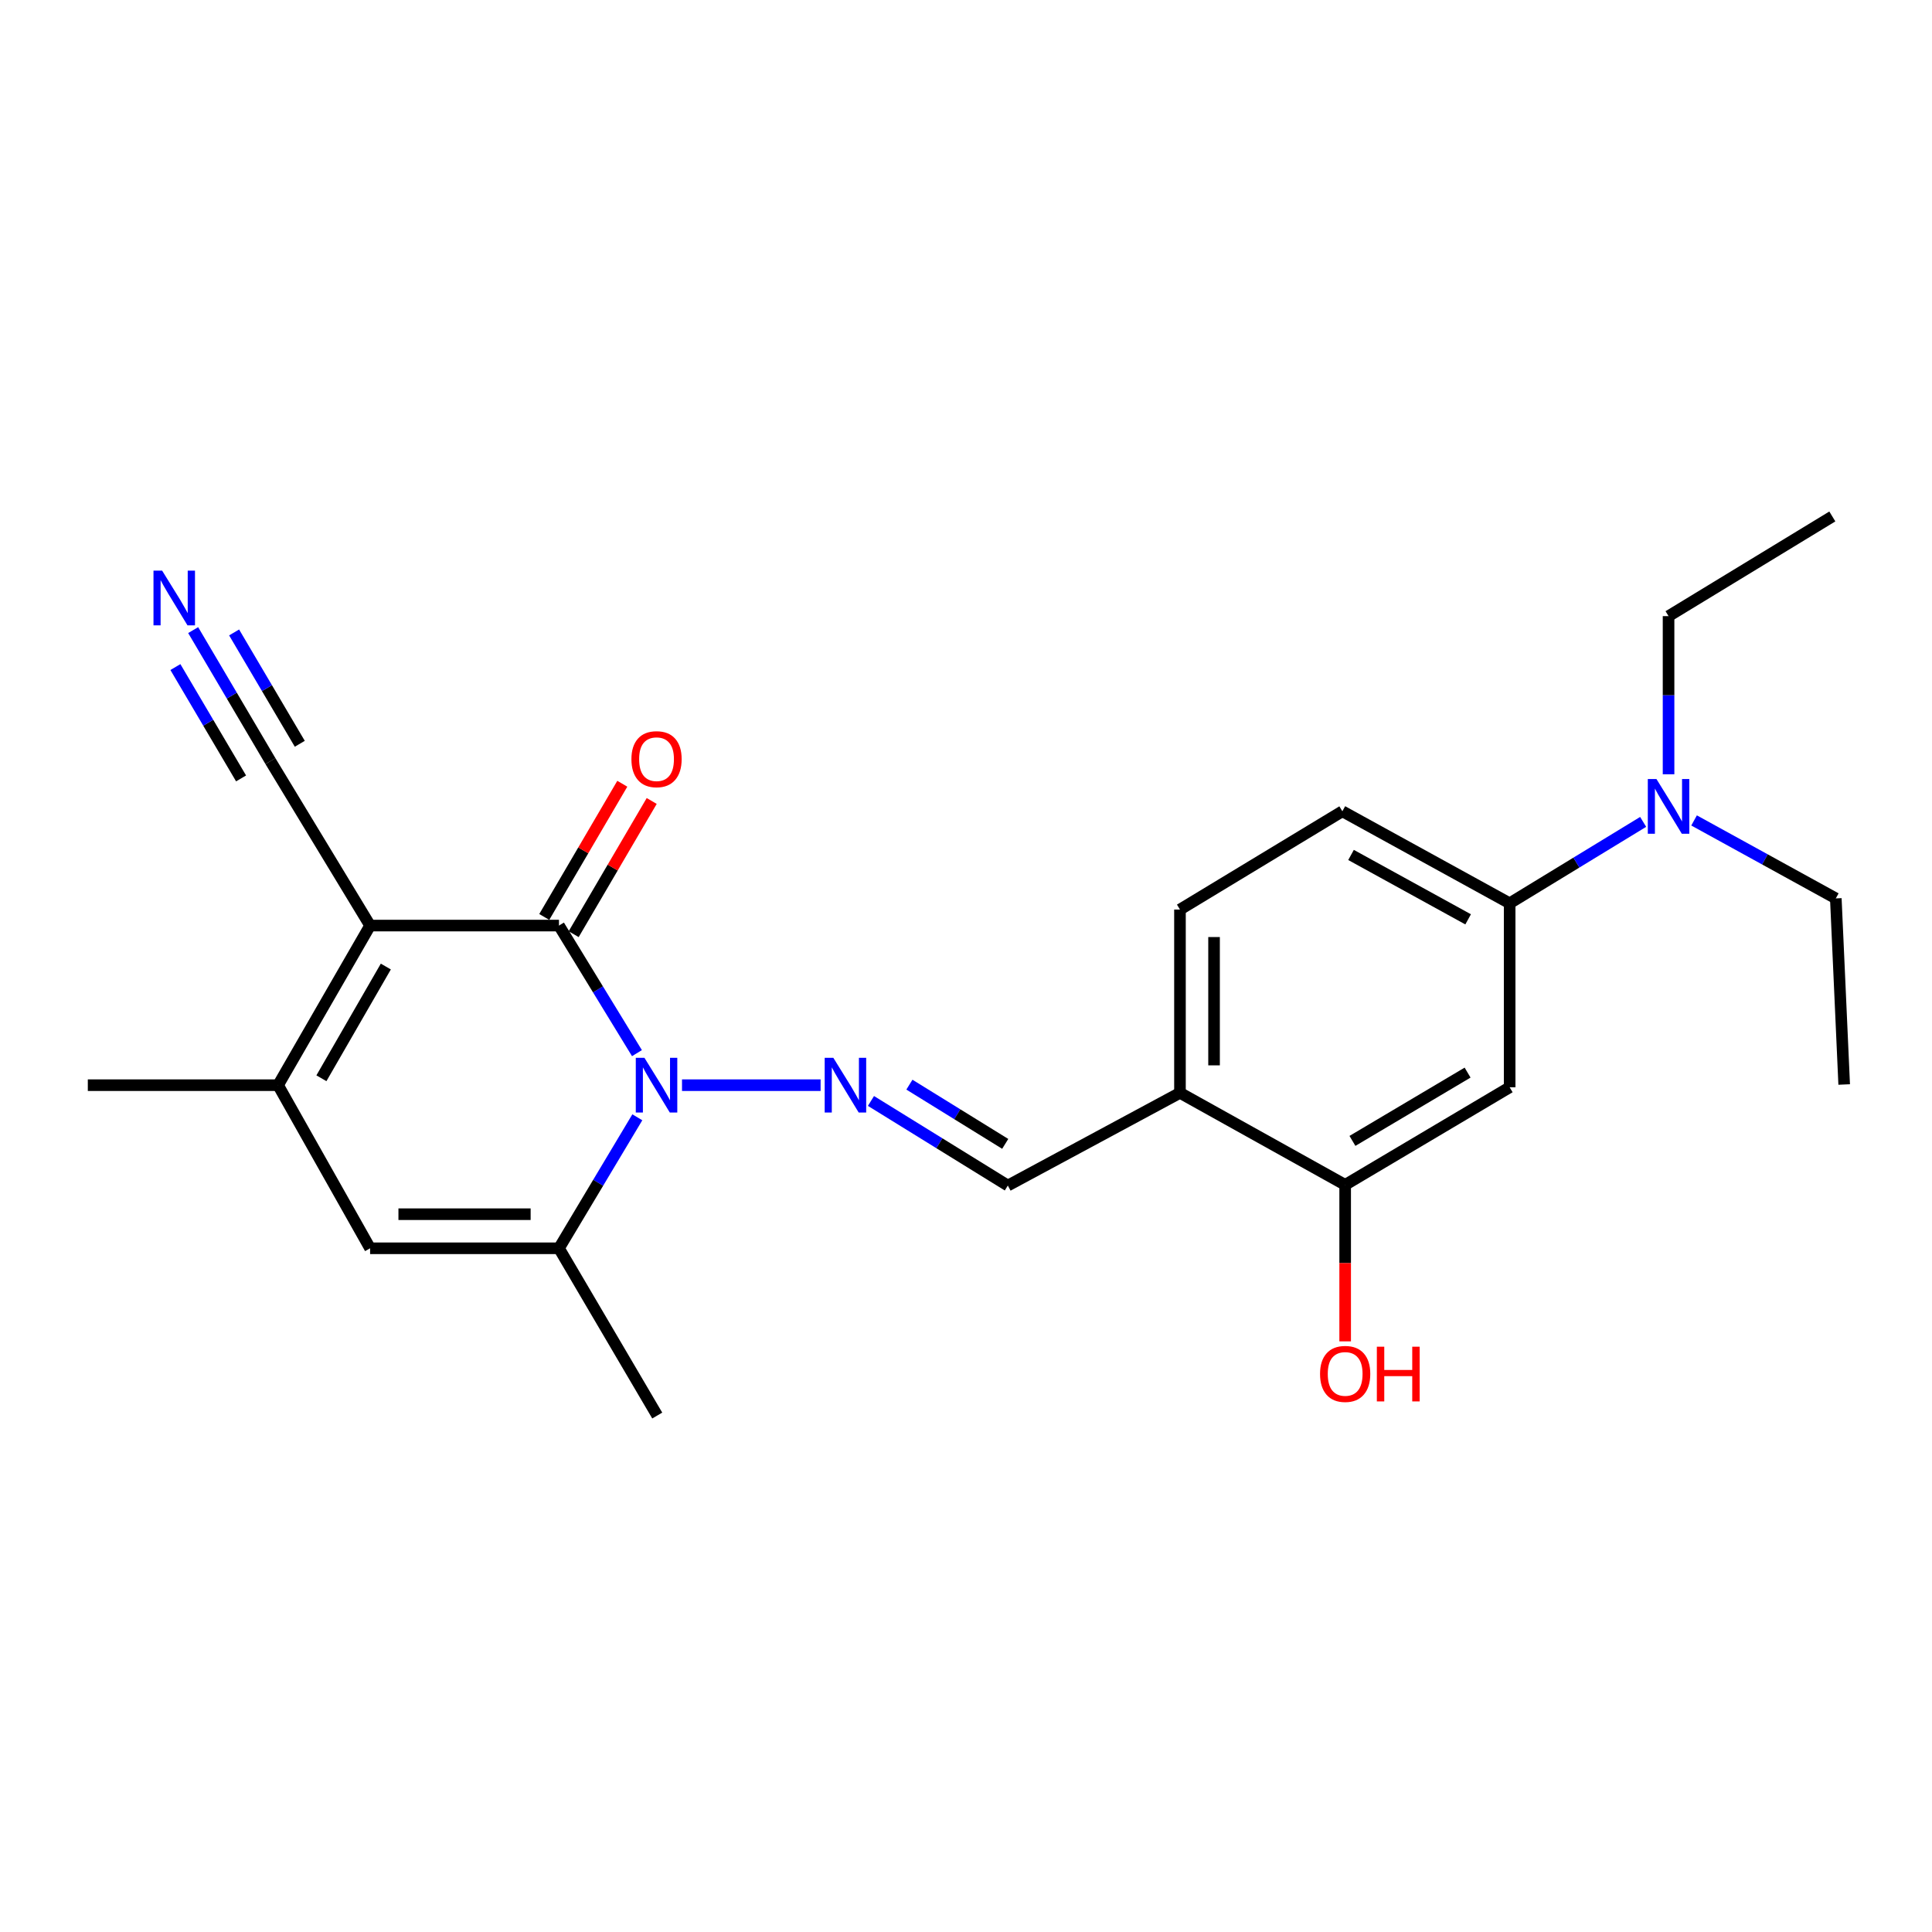 <?xml version='1.0' encoding='iso-8859-1'?>
<svg version='1.1' baseProfile='full'
              xmlns='http://www.w3.org/2000/svg'
                      xmlns:rdkit='http://www.rdkit.org/xml'
                      xmlns:xlink='http://www.w3.org/1999/xlink'
                  xml:space='preserve'
width='1000px' height='1000px' viewBox='0 0 1000 1000'>
<!-- END OF HEADER -->
<rect style='opacity:1.0;fill:#FFFFFF;stroke:none' width='1000' height='1000' x='0' y='0'> </rect>
<path class='bond-1' d='M 191.566,479.075 L 289.32,479.075' style='fill:none;fill-rule:evenodd;stroke:#000000;stroke-width:6px;stroke-linecap:butt;stroke-linejoin:miter;stroke-opacity:1' />
<path class='bond-2' d='M 191.566,479.075 L 143.934,561.687' style='fill:none;fill-rule:evenodd;stroke:#000000;stroke-width:6px;stroke-linecap:butt;stroke-linejoin:miter;stroke-opacity:1' />
<path class='bond-2' d='M 199.704,500.279 L 166.362,558.107' style='fill:none;fill-rule:evenodd;stroke:#000000;stroke-width:6px;stroke-linecap:butt;stroke-linejoin:miter;stroke-opacity:1' />
<path class='bond-6' d='M 191.566,479.075 L 139.974,393.945' style='fill:none;fill-rule:evenodd;stroke:#000000;stroke-width:6px;stroke-linecap:butt;stroke-linejoin:miter;stroke-opacity:1' />
<path class='bond-0' d='M 329.688,545.106 L 309.504,512.091' style='fill:none;fill-rule:evenodd;stroke:#0000FF;stroke-width:6px;stroke-linecap:butt;stroke-linejoin:miter;stroke-opacity:1' />
<path class='bond-0' d='M 309.504,512.091 L 289.32,479.075' style='fill:none;fill-rule:evenodd;stroke:#000000;stroke-width:6px;stroke-linecap:butt;stroke-linejoin:miter;stroke-opacity:1' />
<path class='bond-4' d='M 353.008,561.687 L 424.743,561.687' style='fill:none;fill-rule:evenodd;stroke:#0000FF;stroke-width:6px;stroke-linecap:butt;stroke-linejoin:miter;stroke-opacity:1' />
<path class='bond-24' d='M 329.882,578.306 L 309.601,612.209' style='fill:none;fill-rule:evenodd;stroke:#0000FF;stroke-width:6px;stroke-linecap:butt;stroke-linejoin:miter;stroke-opacity:1' />
<path class='bond-24' d='M 309.601,612.209 L 289.32,646.112' style='fill:none;fill-rule:evenodd;stroke:#000000;stroke-width:6px;stroke-linecap:butt;stroke-linejoin:miter;stroke-opacity:1' />
<path class='bond-13' d='M 296.931,483.534 L 317.128,449.058' style='fill:none;fill-rule:evenodd;stroke:#000000;stroke-width:6px;stroke-linecap:butt;stroke-linejoin:miter;stroke-opacity:1' />
<path class='bond-13' d='M 317.128,449.058 L 337.325,414.583' style='fill:none;fill-rule:evenodd;stroke:#FF0000;stroke-width:6px;stroke-linecap:butt;stroke-linejoin:miter;stroke-opacity:1' />
<path class='bond-13' d='M 281.709,474.616 L 301.906,440.141' style='fill:none;fill-rule:evenodd;stroke:#000000;stroke-width:6px;stroke-linecap:butt;stroke-linejoin:miter;stroke-opacity:1' />
<path class='bond-13' d='M 301.906,440.141 L 322.103,405.666' style='fill:none;fill-rule:evenodd;stroke:#FF0000;stroke-width:6px;stroke-linecap:butt;stroke-linejoin:miter;stroke-opacity:1' />
<path class='bond-5' d='M 143.934,561.687 L 191.566,646.112' style='fill:none;fill-rule:evenodd;stroke:#000000;stroke-width:6px;stroke-linecap:butt;stroke-linejoin:miter;stroke-opacity:1' />
<path class='bond-18' d='M 143.934,561.687 L 45.455,561.687' style='fill:none;fill-rule:evenodd;stroke:#000000;stroke-width:6px;stroke-linecap:butt;stroke-linejoin:miter;stroke-opacity:1' />
<path class='bond-3' d='M 289.32,646.112 L 191.566,646.112' style='fill:none;fill-rule:evenodd;stroke:#000000;stroke-width:6px;stroke-linecap:butt;stroke-linejoin:miter;stroke-opacity:1' />
<path class='bond-3' d='M 274.657,628.47 L 206.229,628.47' style='fill:none;fill-rule:evenodd;stroke:#000000;stroke-width:6px;stroke-linecap:butt;stroke-linejoin:miter;stroke-opacity:1' />
<path class='bond-19' d='M 289.32,646.112 L 340.187,732.683' style='fill:none;fill-rule:evenodd;stroke:#000000;stroke-width:6px;stroke-linecap:butt;stroke-linejoin:miter;stroke-opacity:1' />
<path class='bond-8' d='M 450.808,569.852 L 486.229,591.747' style='fill:none;fill-rule:evenodd;stroke:#0000FF;stroke-width:6px;stroke-linecap:butt;stroke-linejoin:miter;stroke-opacity:1' />
<path class='bond-8' d='M 486.229,591.747 L 521.65,613.641' style='fill:none;fill-rule:evenodd;stroke:#000000;stroke-width:6px;stroke-linecap:butt;stroke-linejoin:miter;stroke-opacity:1' />
<path class='bond-8' d='M 470.71,561.414 L 495.505,576.741' style='fill:none;fill-rule:evenodd;stroke:#0000FF;stroke-width:6px;stroke-linecap:butt;stroke-linejoin:miter;stroke-opacity:1' />
<path class='bond-8' d='M 495.505,576.741 L 520.3,592.067' style='fill:none;fill-rule:evenodd;stroke:#000000;stroke-width:6px;stroke-linecap:butt;stroke-linejoin:miter;stroke-opacity:1' />
<path class='bond-9' d='M 139.974,393.945 L 119.978,360.042' style='fill:none;fill-rule:evenodd;stroke:#000000;stroke-width:6px;stroke-linecap:butt;stroke-linejoin:miter;stroke-opacity:1' />
<path class='bond-9' d='M 119.978,360.042 L 99.983,326.14' style='fill:none;fill-rule:evenodd;stroke:#0000FF;stroke-width:6px;stroke-linecap:butt;stroke-linejoin:miter;stroke-opacity:1' />
<path class='bond-9' d='M 155.17,384.982 L 138.173,356.165' style='fill:none;fill-rule:evenodd;stroke:#000000;stroke-width:6px;stroke-linecap:butt;stroke-linejoin:miter;stroke-opacity:1' />
<path class='bond-9' d='M 138.173,356.165 L 121.177,327.348' style='fill:none;fill-rule:evenodd;stroke:#0000FF;stroke-width:6px;stroke-linecap:butt;stroke-linejoin:miter;stroke-opacity:1' />
<path class='bond-9' d='M 124.779,402.907 L 107.782,374.09' style='fill:none;fill-rule:evenodd;stroke:#000000;stroke-width:6px;stroke-linecap:butt;stroke-linejoin:miter;stroke-opacity:1' />
<path class='bond-9' d='M 107.782,374.09 L 90.786,345.273' style='fill:none;fill-rule:evenodd;stroke:#0000FF;stroke-width:6px;stroke-linecap:butt;stroke-linejoin:miter;stroke-opacity:1' />
<path class='bond-7' d='M 781.393,562.775 L 696.253,613.279' style='fill:none;fill-rule:evenodd;stroke:#000000;stroke-width:6px;stroke-linecap:butt;stroke-linejoin:miter;stroke-opacity:1' />
<path class='bond-7' d='M 759.622,555.177 L 700.024,590.53' style='fill:none;fill-rule:evenodd;stroke:#000000;stroke-width:6px;stroke-linecap:butt;stroke-linejoin:miter;stroke-opacity:1' />
<path class='bond-25' d='M 781.393,562.775 L 781.393,467.539' style='fill:none;fill-rule:evenodd;stroke:#000000;stroke-width:6px;stroke-linecap:butt;stroke-linejoin:miter;stroke-opacity:1' />
<path class='bond-10' d='M 521.65,613.641 L 610.75,565.656' style='fill:none;fill-rule:evenodd;stroke:#000000;stroke-width:6px;stroke-linecap:butt;stroke-linejoin:miter;stroke-opacity:1' />
<path class='bond-12' d='M 610.75,565.656 L 696.253,613.279' style='fill:none;fill-rule:evenodd;stroke:#000000;stroke-width:6px;stroke-linecap:butt;stroke-linejoin:miter;stroke-opacity:1' />
<path class='bond-15' d='M 610.75,565.656 L 610.75,470.784' style='fill:none;fill-rule:evenodd;stroke:#000000;stroke-width:6px;stroke-linecap:butt;stroke-linejoin:miter;stroke-opacity:1' />
<path class='bond-15' d='M 628.392,551.425 L 628.392,485.014' style='fill:none;fill-rule:evenodd;stroke:#000000;stroke-width:6px;stroke-linecap:butt;stroke-linejoin:miter;stroke-opacity:1' />
<path class='bond-11' d='M 781.393,467.539 L 694.802,419.917' style='fill:none;fill-rule:evenodd;stroke:#000000;stroke-width:6px;stroke-linecap:butt;stroke-linejoin:miter;stroke-opacity:1' />
<path class='bond-11' d='M 759.903,475.854 L 699.29,442.518' style='fill:none;fill-rule:evenodd;stroke:#000000;stroke-width:6px;stroke-linecap:butt;stroke-linejoin:miter;stroke-opacity:1' />
<path class='bond-14' d='M 781.393,467.539 L 815.944,446.472' style='fill:none;fill-rule:evenodd;stroke:#000000;stroke-width:6px;stroke-linecap:butt;stroke-linejoin:miter;stroke-opacity:1' />
<path class='bond-14' d='M 815.944,446.472 L 850.494,425.405' style='fill:none;fill-rule:evenodd;stroke:#0000FF;stroke-width:6px;stroke-linecap:butt;stroke-linejoin:miter;stroke-opacity:1' />
<path class='bond-17' d='M 696.253,613.279 L 696.253,653.783' style='fill:none;fill-rule:evenodd;stroke:#000000;stroke-width:6px;stroke-linecap:butt;stroke-linejoin:miter;stroke-opacity:1' />
<path class='bond-17' d='M 696.253,653.783 L 696.253,694.288' style='fill:none;fill-rule:evenodd;stroke:#FF0000;stroke-width:6px;stroke-linecap:butt;stroke-linejoin:miter;stroke-opacity:1' />
<path class='bond-20' d='M 876.852,424.655 L 913.533,444.833' style='fill:none;fill-rule:evenodd;stroke:#0000FF;stroke-width:6px;stroke-linecap:butt;stroke-linejoin:miter;stroke-opacity:1' />
<path class='bond-20' d='M 913.533,444.833 L 950.213,465.011' style='fill:none;fill-rule:evenodd;stroke:#000000;stroke-width:6px;stroke-linecap:butt;stroke-linejoin:miter;stroke-opacity:1' />
<path class='bond-21' d='M 863.642,400.766 L 863.642,359.838' style='fill:none;fill-rule:evenodd;stroke:#0000FF;stroke-width:6px;stroke-linecap:butt;stroke-linejoin:miter;stroke-opacity:1' />
<path class='bond-21' d='M 863.642,359.838 L 863.642,318.909' style='fill:none;fill-rule:evenodd;stroke:#000000;stroke-width:6px;stroke-linecap:butt;stroke-linejoin:miter;stroke-opacity:1' />
<path class='bond-16' d='M 610.75,470.784 L 694.802,419.917' style='fill:none;fill-rule:evenodd;stroke:#000000;stroke-width:6px;stroke-linecap:butt;stroke-linejoin:miter;stroke-opacity:1' />
<path class='bond-23' d='M 950.213,465.011 L 954.545,561.334' style='fill:none;fill-rule:evenodd;stroke:#000000;stroke-width:6px;stroke-linecap:butt;stroke-linejoin:miter;stroke-opacity:1' />
<path class='bond-22' d='M 863.642,318.909 L 948.41,267.317' style='fill:none;fill-rule:evenodd;stroke:#000000;stroke-width:6px;stroke-linecap:butt;stroke-linejoin:miter;stroke-opacity:1' />
<path  class='atom-1' d='M 333.564 547.527
L 342.844 562.527
Q 343.764 564.007, 345.244 566.687
Q 346.724 569.367, 346.804 569.527
L 346.804 547.527
L 350.564 547.527
L 350.564 575.847
L 346.684 575.847
L 336.724 559.447
Q 335.564 557.527, 334.324 555.327
Q 333.124 553.127, 332.764 552.447
L 332.764 575.847
L 329.084 575.847
L 329.084 547.527
L 333.564 547.527
' fill='#0000FF'/>
<path  class='atom-5' d='M 431.338 547.527
L 440.618 562.527
Q 441.538 564.007, 443.018 566.687
Q 444.498 569.367, 444.578 569.527
L 444.578 547.527
L 448.338 547.527
L 448.338 575.847
L 444.458 575.847
L 434.498 559.447
Q 433.338 557.527, 432.098 555.327
Q 430.898 553.127, 430.538 552.447
L 430.538 575.847
L 426.858 575.847
L 426.858 547.527
L 431.338 547.527
' fill='#0000FF'/>
<path  class='atom-10' d='M 83.926 295.37
L 93.206 310.37
Q 94.126 311.85, 95.606 314.53
Q 97.086 317.21, 97.166 317.37
L 97.166 295.37
L 100.926 295.37
L 100.926 323.69
L 97.046 323.69
L 87.086 307.29
Q 85.926 305.37, 84.686 303.17
Q 83.486 300.97, 83.126 300.29
L 83.126 323.69
L 79.446 323.69
L 79.446 295.37
L 83.926 295.37
' fill='#0000FF'/>
<path  class='atom-14' d='M 326.824 392.947
Q 326.824 386.147, 330.184 382.347
Q 333.544 378.547, 339.824 378.547
Q 346.104 378.547, 349.464 382.347
Q 352.824 386.147, 352.824 392.947
Q 352.824 399.827, 349.424 403.747
Q 346.024 407.627, 339.824 407.627
Q 333.584 407.627, 330.184 403.747
Q 326.824 399.867, 326.824 392.947
M 339.824 404.427
Q 344.144 404.427, 346.464 401.547
Q 348.824 398.627, 348.824 392.947
Q 348.824 387.387, 346.464 384.587
Q 344.144 381.747, 339.824 381.747
Q 335.504 381.747, 333.144 384.547
Q 330.824 387.347, 330.824 392.947
Q 330.824 398.667, 333.144 401.547
Q 335.504 404.427, 339.824 404.427
' fill='#FF0000'/>
<path  class='atom-15' d='M 857.382 403.228
L 866.662 418.228
Q 867.582 419.708, 869.062 422.388
Q 870.542 425.068, 870.622 425.228
L 870.622 403.228
L 874.382 403.228
L 874.382 431.548
L 870.502 431.548
L 860.542 415.148
Q 859.382 413.228, 858.142 411.028
Q 856.942 408.828, 856.582 408.148
L 856.582 431.548
L 852.902 431.548
L 852.902 403.228
L 857.382 403.228
' fill='#0000FF'/>
<path  class='atom-18' d='M 683.253 711.132
Q 683.253 704.332, 686.613 700.532
Q 689.973 696.732, 696.253 696.732
Q 702.533 696.732, 705.893 700.532
Q 709.253 704.332, 709.253 711.132
Q 709.253 718.012, 705.853 721.932
Q 702.453 725.812, 696.253 725.812
Q 690.013 725.812, 686.613 721.932
Q 683.253 718.052, 683.253 711.132
M 696.253 722.612
Q 700.573 722.612, 702.893 719.732
Q 705.253 716.812, 705.253 711.132
Q 705.253 705.572, 702.893 702.772
Q 700.573 699.932, 696.253 699.932
Q 691.933 699.932, 689.573 702.732
Q 687.253 705.532, 687.253 711.132
Q 687.253 716.852, 689.573 719.732
Q 691.933 722.612, 696.253 722.612
' fill='#FF0000'/>
<path  class='atom-18' d='M 712.653 697.052
L 716.493 697.052
L 716.493 709.092
L 730.973 709.092
L 730.973 697.052
L 734.813 697.052
L 734.813 725.372
L 730.973 725.372
L 730.973 712.292
L 716.493 712.292
L 716.493 725.372
L 712.653 725.372
L 712.653 697.052
' fill='#FF0000'/>
</svg>
